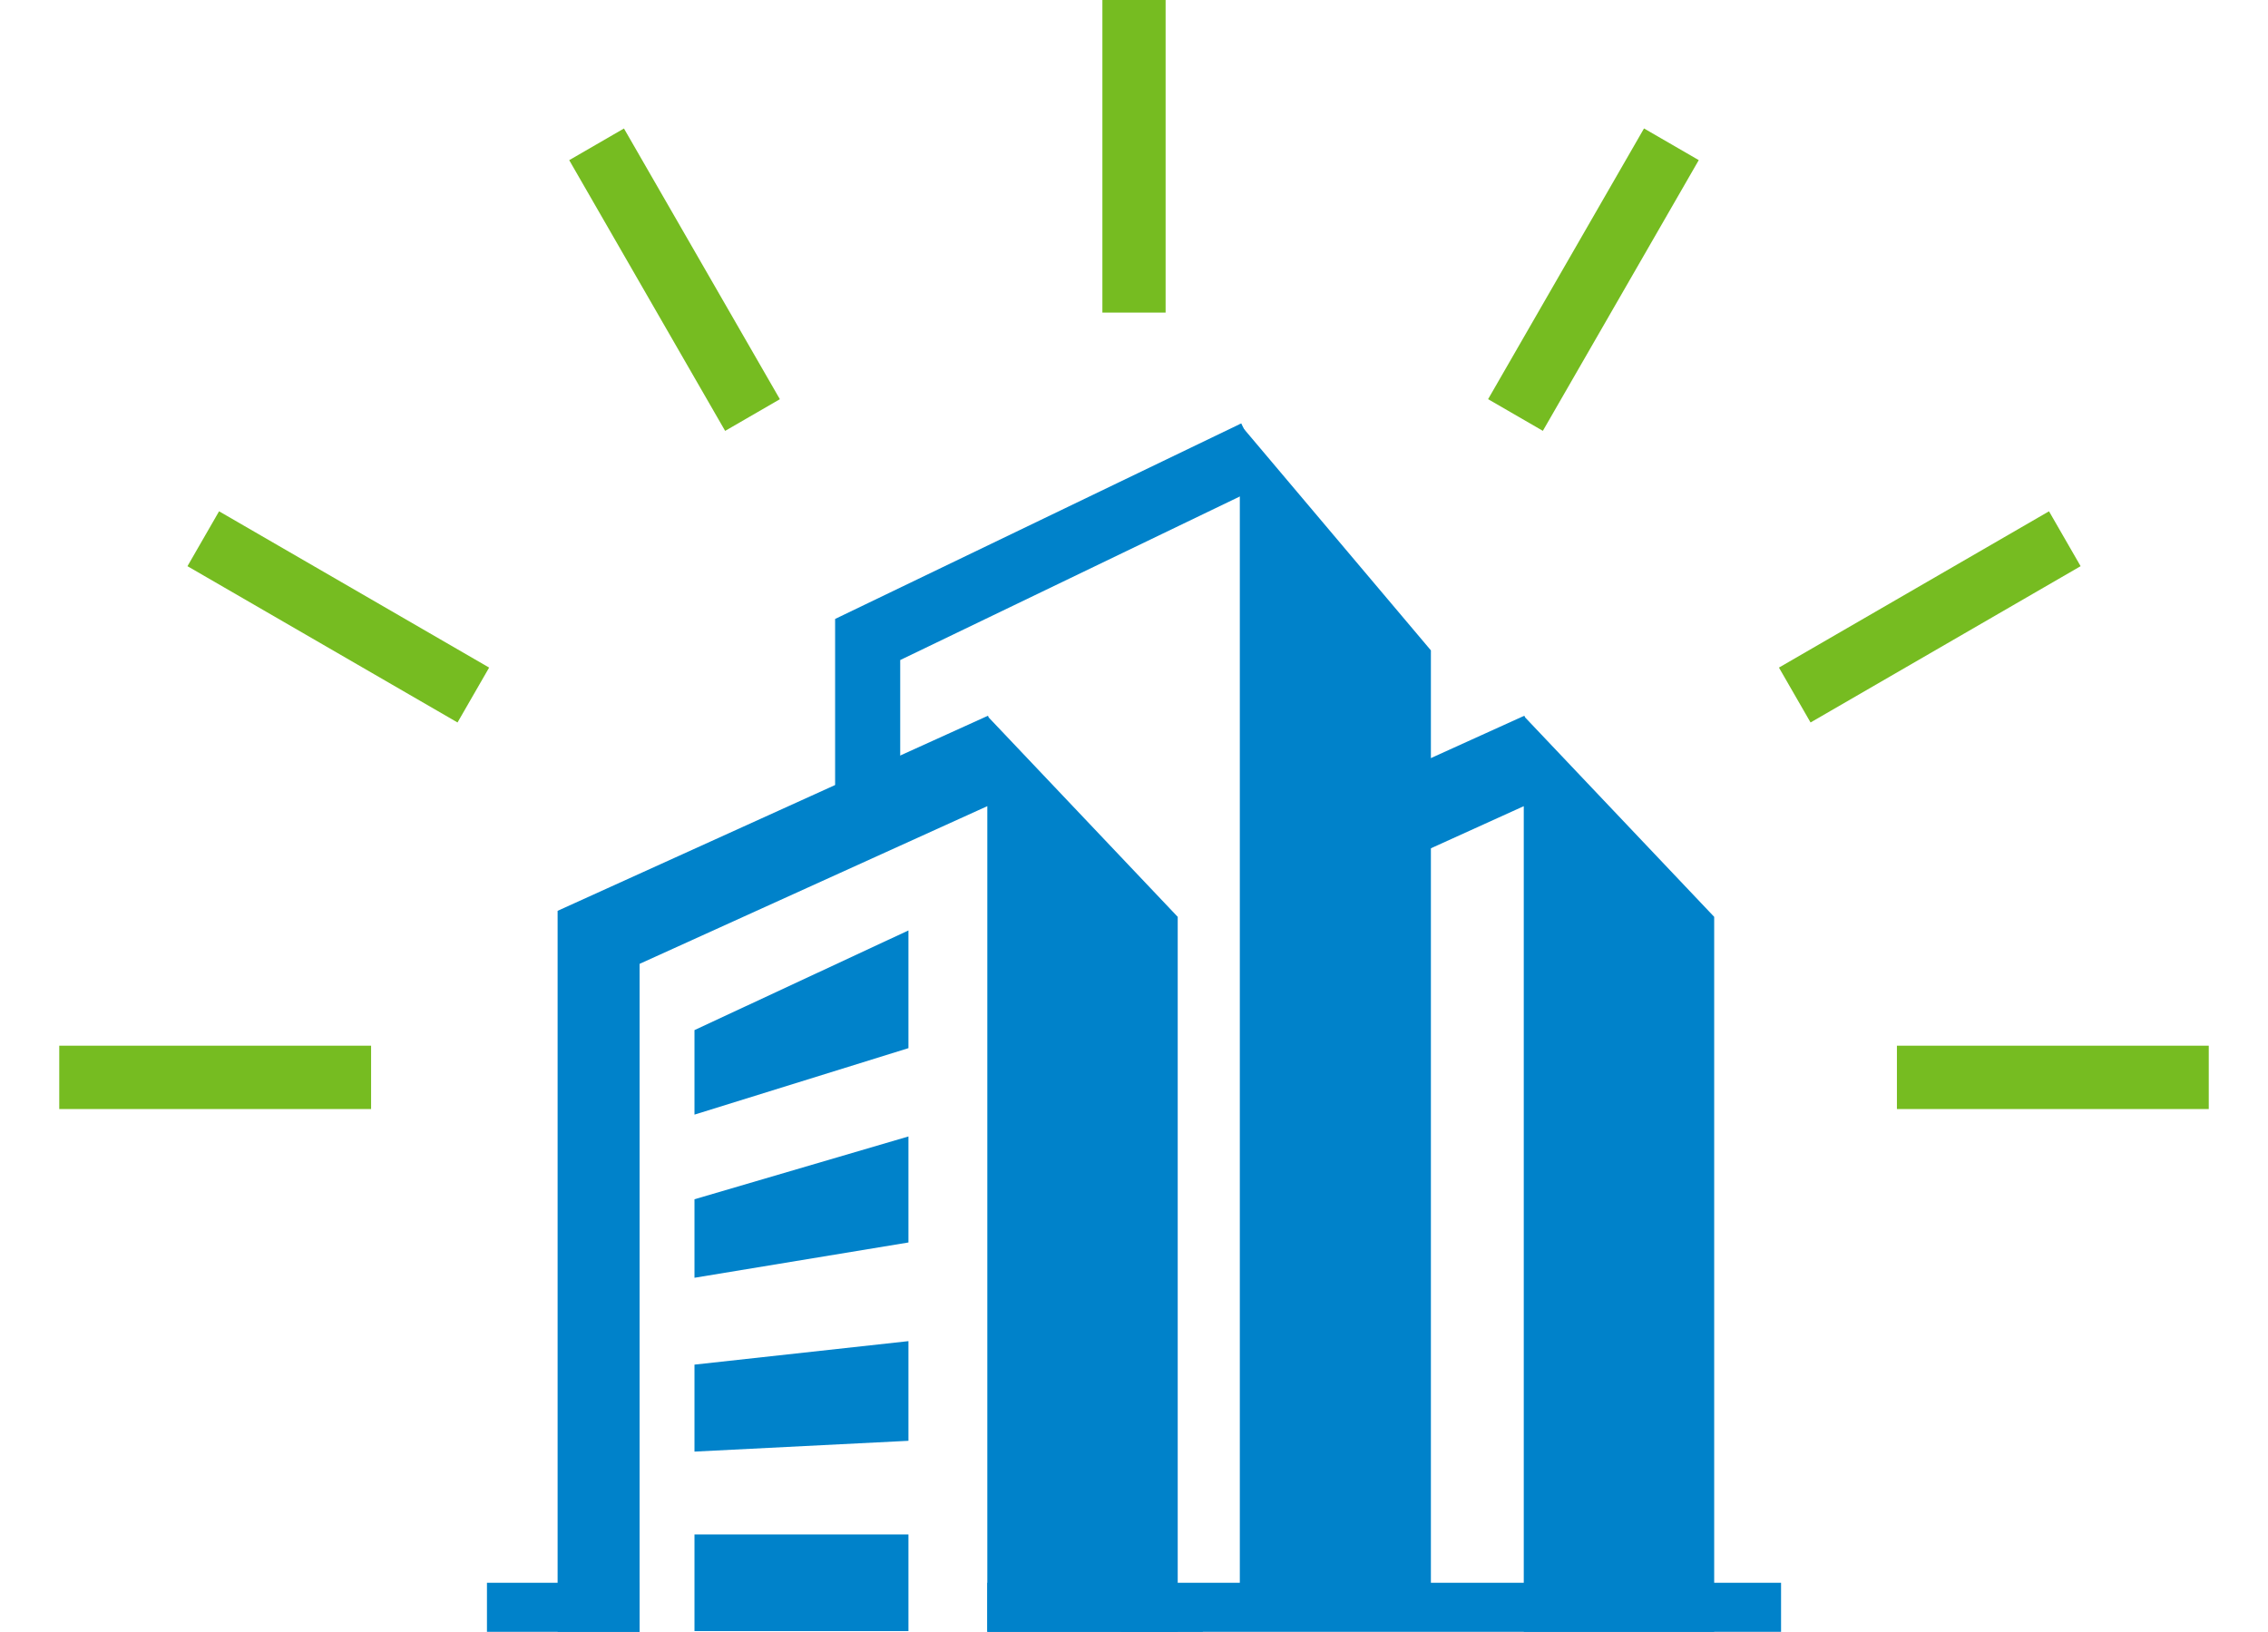 <?xml version="1.0" encoding="UTF-8" standalone="no"?>
<svg xmlns:inkscape="http://www.inkscape.org/namespaces/inkscape" xmlns:sodipodi="http://sodipodi.sourceforge.net/DTD/sodipodi-0.dtd" xmlns="http://www.w3.org/2000/svg" xmlns:svg="http://www.w3.org/2000/svg" width="159.222" height="114.562" viewBox="0 0 159.222 114.562" fill="none" version="1.1" id="svg134" sodipodi:docname="7 mexican map 1.svg" xml:space="preserve" inkscape:export-filename="feature-1.svg" inkscape:export-xdpi="96" inkscape:export-ydpi="96">
  <defs id="defs138"></defs>
  <g style="fill:none" id="g405" transform="translate(-20.095,-31.523)">
    <g id="empresa 1">
      <path id="Vector-3" d="m 101.925,31.523 h -4.438 v 21.946 h 4.438 z" fill="#76bc21"></path>
      <path id="Vector_2" d="m 63.899,40.544 -3.843,2.224 10.946,19.006 3.843,-2.224 z" fill="#76bc21"></path>
      <path id="Vector_3" d="m 35.475,67.419 -2.219,3.853 18.959,10.973 2.219,-3.853 z" fill="#76bc21"></path>
      <path id="Vector_4" d="M 46.147,104.937 H 24.255 v 4.448 h 21.892 z" fill="#76bc21"></path>
      <path id="Vector_5" d="m 135.511,40.541 -10.946,19.006 3.844,2.224 10.945,-19.006 z" fill="#76bc21"></path>
      <path id="Vector_6" d="m 163.943,67.419 -18.959,10.973 2.219,3.853 18.959,-10.973 z" fill="#76bc21"></path>
      <path id="Vector_7" d="m 175.158,104.937 h -21.892 v 4.448 h 21.892 z" fill="#76bc21"></path>
      <path id="Vector_8" d="M 89.509,81.897 89.454,81.772 59.241,95.469 v 50.616 h 5.756 V 99.191 L 89.408,88.12 V 146.085 H 102.775 V 95.891 Z" fill="#0082ca"></path>
      <path id="Vector_9" d="m 68.85,109.776 15.021,-4.667 v -8.264 l -15.021,6.997 z" fill="#0082ca"></path>
      <path id="Vector_10" d="m 68.85,121.23 15.021,-2.478 v -7.443 l -15.021,4.409 z" fill="#0082ca"></path>
      <path id="Vector_11" d="m 68.85,133.434 15.021,-0.758 v -6.997 l -15.021,1.649 z" fill="#0082ca"></path>
      <path id="Vector_12" d="M 83.871,139.251 H 68.85 v 6.786 h 15.021 z" fill="#0082ca"></path>
      <path id="Vector_13" d="M 107.135,145.857 V 61.295 l 13.414,15.887 v 68.722 z" fill="#0082ca"></path>
      <path id="Vector_14" d="M 83.293,90.676 H 78.723 V 74.977 l 28.513,-13.729 1.981,4.128 -25.924,12.486 z" fill="#0082ca"></path>
      <path id="Vector_15" d="M 145.132,142.645 H 89.408 v 3.44 h 55.724 z" fill="#0082ca"></path>
      <path id="Vector_16" d="M 64.997,142.645 H 54.281 v 3.44 h 10.716 z" fill="#0082ca"></path>
      <path id="Vector_17" d="m 104.538,146.037 h -5.756 v 0.047 h 5.756 z" fill="#0082ca"></path>
      <path id="Vector_18" d="m 127.171,81.897 -0.063,-0.125 -13.126,5.95 v 6.333 l 13.087,-5.934 v 57.965 h 13.368 V 95.891 Z" fill="#0082ca"></path>
    </g>
  </g>
</svg>
